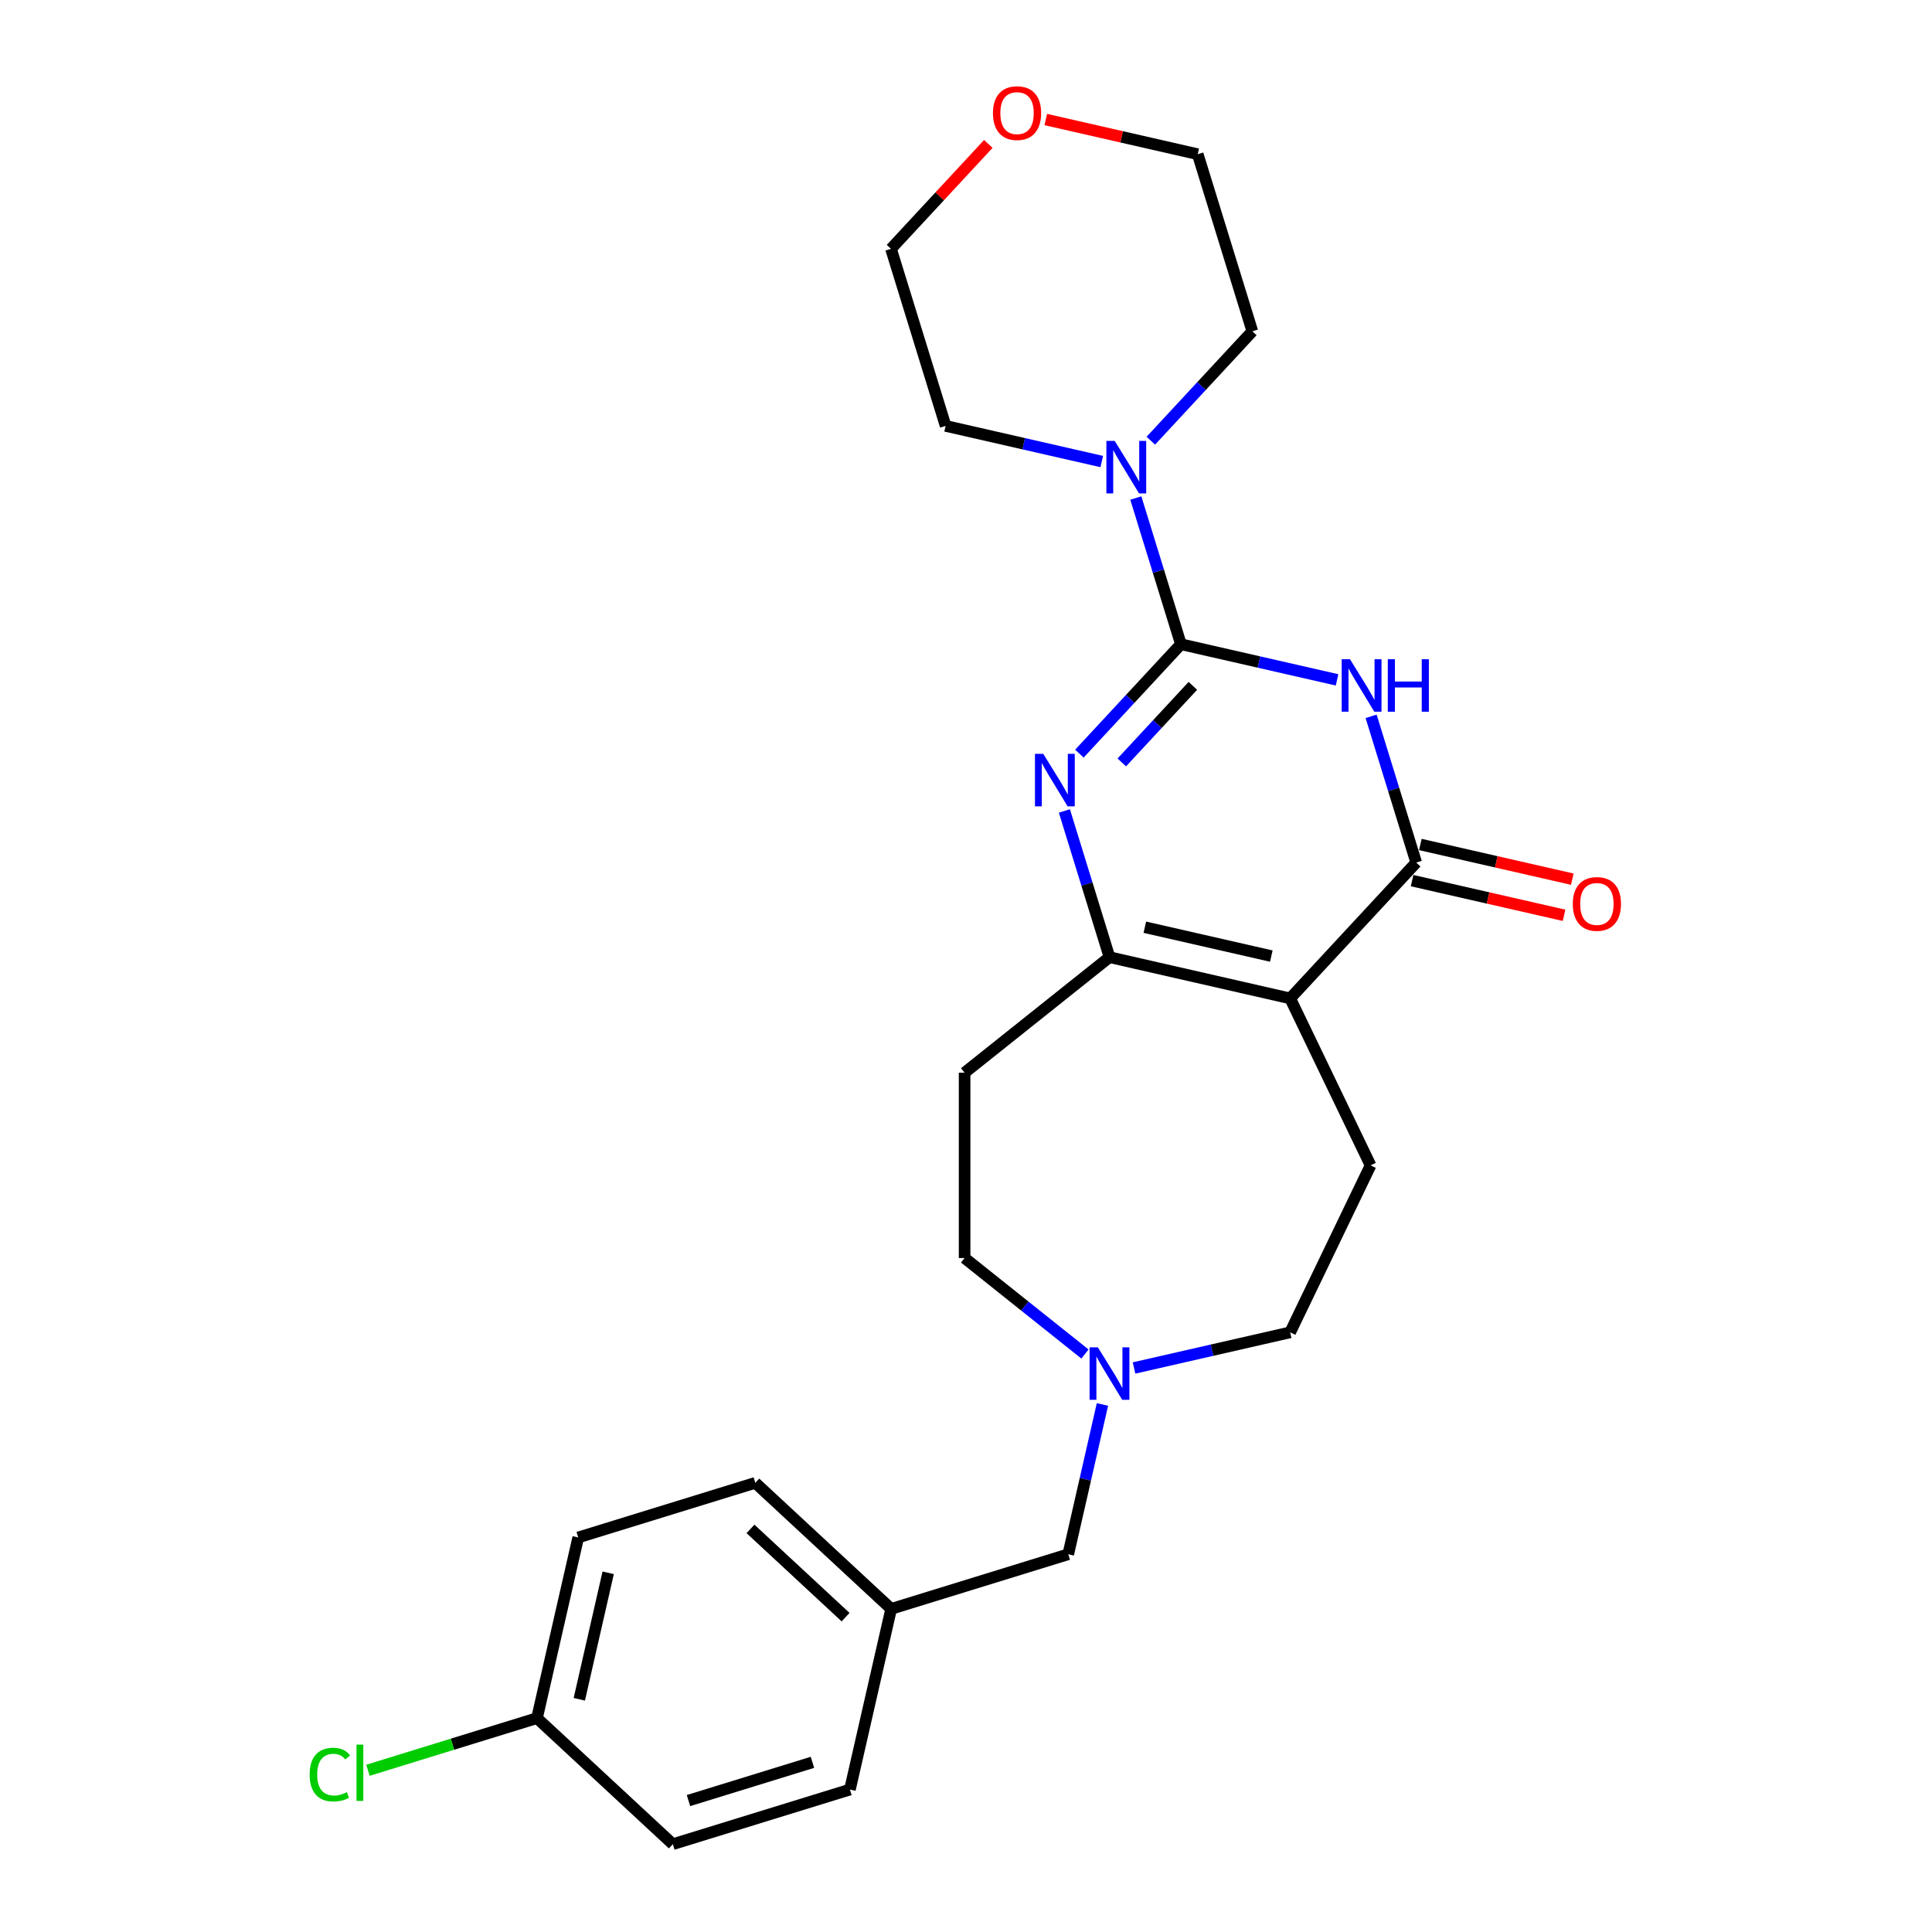 <?xml version='1.0' encoding='iso-8859-1'?>
<svg version='1.1' baseProfile='full'
              xmlns='http://www.w3.org/2000/svg'
                      xmlns:rdkit='http://www.rdkit.org/xml'
                      xmlns:xlink='http://www.w3.org/1999/xlink'
                  xml:space='preserve'
width='1000px' height='1000px' viewBox='0 0 1000 1000'>
<!-- END OF HEADER -->
<rect style='opacity:1.0;fill:#FFFFFF;stroke:none' width='1000' height='1000' x='0' y='0'> </rect>
<path class='bond-0' d='M 611.242,333.452 L 651.65,342.675' style='fill:none;fill-rule:evenodd;stroke:#000000;stroke-width:6px;stroke-linecap:butt;stroke-linejoin:miter;stroke-opacity:1' />
<path class='bond-0' d='M 651.65,342.675 L 692.059,351.898' style='fill:none;fill-rule:evenodd;stroke:#0000FF;stroke-width:6px;stroke-linecap:butt;stroke-linejoin:miter;stroke-opacity:1' />
<path class='bond-2' d='M 611.242,333.452 L 584.97,361.766' style='fill:none;fill-rule:evenodd;stroke:#000000;stroke-width:6px;stroke-linecap:butt;stroke-linejoin:miter;stroke-opacity:1' />
<path class='bond-2' d='M 584.97,361.766 L 558.698,390.081' style='fill:none;fill-rule:evenodd;stroke:#0000FF;stroke-width:6px;stroke-linecap:butt;stroke-linejoin:miter;stroke-opacity:1' />
<path class='bond-2' d='M 617.423,354.995 L 599.033,374.815' style='fill:none;fill-rule:evenodd;stroke:#000000;stroke-width:6px;stroke-linecap:butt;stroke-linejoin:miter;stroke-opacity:1' />
<path class='bond-2' d='M 599.033,374.815 L 580.643,394.635' style='fill:none;fill-rule:evenodd;stroke:#0000FF;stroke-width:6px;stroke-linecap:butt;stroke-linejoin:miter;stroke-opacity:1' />
<path class='bond-5' d='M 611.242,333.452 L 599.569,295.612' style='fill:none;fill-rule:evenodd;stroke:#000000;stroke-width:6px;stroke-linecap:butt;stroke-linejoin:miter;stroke-opacity:1' />
<path class='bond-5' d='M 599.569,295.612 L 587.897,257.772' style='fill:none;fill-rule:evenodd;stroke:#0000FF;stroke-width:6px;stroke-linecap:butt;stroke-linejoin:miter;stroke-opacity:1' />
<path class='bond-3' d='M 709.688,370.777 L 721.36,408.617' style='fill:none;fill-rule:evenodd;stroke:#0000FF;stroke-width:6px;stroke-linecap:butt;stroke-linejoin:miter;stroke-opacity:1' />
<path class='bond-3' d='M 721.36,408.617 L 733.032,446.457' style='fill:none;fill-rule:evenodd;stroke:#000000;stroke-width:6px;stroke-linecap:butt;stroke-linejoin:miter;stroke-opacity:1' />
<path class='bond-1' d='M 667.789,516.773 L 574.271,495.429' style='fill:none;fill-rule:evenodd;stroke:#000000;stroke-width:6px;stroke-linecap:butt;stroke-linejoin:miter;stroke-opacity:1' />
<path class='bond-1' d='M 658.03,494.868 L 592.568,479.927' style='fill:none;fill-rule:evenodd;stroke:#000000;stroke-width:6px;stroke-linecap:butt;stroke-linejoin:miter;stroke-opacity:1' />
<path class='bond-6' d='M 667.789,516.773 L 709.408,603.196' style='fill:none;fill-rule:evenodd;stroke:#000000;stroke-width:6px;stroke-linecap:butt;stroke-linejoin:miter;stroke-opacity:1' />
<path class='bond-25' d='M 667.789,516.773 L 733.032,446.457' style='fill:none;fill-rule:evenodd;stroke:#000000;stroke-width:6px;stroke-linecap:butt;stroke-linejoin:miter;stroke-opacity:1' />
<path class='bond-4' d='M 550.927,419.749 L 562.599,457.589' style='fill:none;fill-rule:evenodd;stroke:#0000FF;stroke-width:6px;stroke-linecap:butt;stroke-linejoin:miter;stroke-opacity:1' />
<path class='bond-4' d='M 562.599,457.589 L 574.271,495.429' style='fill:none;fill-rule:evenodd;stroke:#000000;stroke-width:6px;stroke-linecap:butt;stroke-linejoin:miter;stroke-opacity:1' />
<path class='bond-9' d='M 730.898,455.809 L 770.223,464.785' style='fill:none;fill-rule:evenodd;stroke:#000000;stroke-width:6px;stroke-linecap:butt;stroke-linejoin:miter;stroke-opacity:1' />
<path class='bond-9' d='M 770.223,464.785 L 809.547,473.76' style='fill:none;fill-rule:evenodd;stroke:#FF0000;stroke-width:6px;stroke-linecap:butt;stroke-linejoin:miter;stroke-opacity:1' />
<path class='bond-9' d='M 735.167,437.106 L 774.491,446.081' style='fill:none;fill-rule:evenodd;stroke:#000000;stroke-width:6px;stroke-linecap:butt;stroke-linejoin:miter;stroke-opacity:1' />
<path class='bond-9' d='M 774.491,446.081 L 813.816,455.057' style='fill:none;fill-rule:evenodd;stroke:#FF0000;stroke-width:6px;stroke-linecap:butt;stroke-linejoin:miter;stroke-opacity:1' />
<path class='bond-8' d='M 574.271,495.429 L 499.276,555.235' style='fill:none;fill-rule:evenodd;stroke:#000000;stroke-width:6px;stroke-linecap:butt;stroke-linejoin:miter;stroke-opacity:1' />
<path class='bond-21' d='M 570.268,238.893 L 529.859,229.67' style='fill:none;fill-rule:evenodd;stroke:#0000FF;stroke-width:6px;stroke-linecap:butt;stroke-linejoin:miter;stroke-opacity:1' />
<path class='bond-21' d='M 529.859,229.67 L 489.451,220.447' style='fill:none;fill-rule:evenodd;stroke:#000000;stroke-width:6px;stroke-linecap:butt;stroke-linejoin:miter;stroke-opacity:1' />
<path class='bond-22' d='M 595.668,228.104 L 621.94,199.79' style='fill:none;fill-rule:evenodd;stroke:#0000FF;stroke-width:6px;stroke-linecap:butt;stroke-linejoin:miter;stroke-opacity:1' />
<path class='bond-22' d='M 621.94,199.79 L 648.212,171.475' style='fill:none;fill-rule:evenodd;stroke:#000000;stroke-width:6px;stroke-linecap:butt;stroke-linejoin:miter;stroke-opacity:1' />
<path class='bond-10' d='M 709.408,603.196 L 667.789,689.619' style='fill:none;fill-rule:evenodd;stroke:#000000;stroke-width:6px;stroke-linecap:butt;stroke-linejoin:miter;stroke-opacity:1' />
<path class='bond-7' d='M 561.571,700.836 L 530.424,675.997' style='fill:none;fill-rule:evenodd;stroke:#0000FF;stroke-width:6px;stroke-linecap:butt;stroke-linejoin:miter;stroke-opacity:1' />
<path class='bond-7' d='M 530.424,675.997 L 499.276,651.157' style='fill:none;fill-rule:evenodd;stroke:#000000;stroke-width:6px;stroke-linecap:butt;stroke-linejoin:miter;stroke-opacity:1' />
<path class='bond-13' d='M 570.624,726.945 L 561.775,765.713' style='fill:none;fill-rule:evenodd;stroke:#0000FF;stroke-width:6px;stroke-linecap:butt;stroke-linejoin:miter;stroke-opacity:1' />
<path class='bond-13' d='M 561.775,765.713 L 552.927,804.481' style='fill:none;fill-rule:evenodd;stroke:#000000;stroke-width:6px;stroke-linecap:butt;stroke-linejoin:miter;stroke-opacity:1' />
<path class='bond-27' d='M 586.972,708.065 L 627.38,698.842' style='fill:none;fill-rule:evenodd;stroke:#0000FF;stroke-width:6px;stroke-linecap:butt;stroke-linejoin:miter;stroke-opacity:1' />
<path class='bond-27' d='M 627.38,698.842 L 667.789,689.619' style='fill:none;fill-rule:evenodd;stroke:#000000;stroke-width:6px;stroke-linecap:butt;stroke-linejoin:miter;stroke-opacity:1' />
<path class='bond-11' d='M 499.276,555.235 L 499.276,651.157' style='fill:none;fill-rule:evenodd;stroke:#000000;stroke-width:6px;stroke-linecap:butt;stroke-linejoin:miter;stroke-opacity:1' />
<path class='bond-12' d='M 541.289,61.864 L 580.613,70.839' style='fill:none;fill-rule:evenodd;stroke:#FF0000;stroke-width:6px;stroke-linecap:butt;stroke-linejoin:miter;stroke-opacity:1' />
<path class='bond-12' d='M 580.613,70.839 L 619.938,79.815' style='fill:none;fill-rule:evenodd;stroke:#000000;stroke-width:6px;stroke-linecap:butt;stroke-linejoin:miter;stroke-opacity:1' />
<path class='bond-26' d='M 511.553,74.494 L 486.365,101.64' style='fill:none;fill-rule:evenodd;stroke:#FF0000;stroke-width:6px;stroke-linecap:butt;stroke-linejoin:miter;stroke-opacity:1' />
<path class='bond-26' d='M 486.365,101.64 L 461.177,128.786' style='fill:none;fill-rule:evenodd;stroke:#000000;stroke-width:6px;stroke-linecap:butt;stroke-linejoin:miter;stroke-opacity:1' />
<path class='bond-14' d='M 552.927,804.481 L 461.266,832.755' style='fill:none;fill-rule:evenodd;stroke:#000000;stroke-width:6px;stroke-linecap:butt;stroke-linejoin:miter;stroke-opacity:1' />
<path class='bond-19' d='M 461.266,832.755 L 439.921,926.272' style='fill:none;fill-rule:evenodd;stroke:#000000;stroke-width:6px;stroke-linecap:butt;stroke-linejoin:miter;stroke-opacity:1' />
<path class='bond-20' d='M 461.266,832.755 L 390.95,767.511' style='fill:none;fill-rule:evenodd;stroke:#000000;stroke-width:6px;stroke-linecap:butt;stroke-linejoin:miter;stroke-opacity:1' />
<path class='bond-20' d='M 437.67,837.031 L 388.449,791.361' style='fill:none;fill-rule:evenodd;stroke:#000000;stroke-width:6px;stroke-linecap:butt;stroke-linejoin:miter;stroke-opacity:1' />
<path class='bond-15' d='M 277.945,889.302 L 299.29,795.785' style='fill:none;fill-rule:evenodd;stroke:#000000;stroke-width:6px;stroke-linecap:butt;stroke-linejoin:miter;stroke-opacity:1' />
<path class='bond-15' d='M 299.85,879.543 L 314.791,814.081' style='fill:none;fill-rule:evenodd;stroke:#000000;stroke-width:6px;stroke-linecap:butt;stroke-linejoin:miter;stroke-opacity:1' />
<path class='bond-16' d='M 277.945,889.302 L 234.196,902.797' style='fill:none;fill-rule:evenodd;stroke:#000000;stroke-width:6px;stroke-linecap:butt;stroke-linejoin:miter;stroke-opacity:1' />
<path class='bond-16' d='M 234.196,902.797 L 190.447,916.291' style='fill:none;fill-rule:evenodd;stroke:#00CC00;stroke-width:6px;stroke-linecap:butt;stroke-linejoin:miter;stroke-opacity:1' />
<path class='bond-28' d='M 277.945,889.302 L 348.261,954.545' style='fill:none;fill-rule:evenodd;stroke:#000000;stroke-width:6px;stroke-linecap:butt;stroke-linejoin:miter;stroke-opacity:1' />
<path class='bond-17' d='M 348.261,954.545 L 439.921,926.272' style='fill:none;fill-rule:evenodd;stroke:#000000;stroke-width:6px;stroke-linecap:butt;stroke-linejoin:miter;stroke-opacity:1' />
<path class='bond-17' d='M 356.355,931.972 L 420.518,912.181' style='fill:none;fill-rule:evenodd;stroke:#000000;stroke-width:6px;stroke-linecap:butt;stroke-linejoin:miter;stroke-opacity:1' />
<path class='bond-18' d='M 299.29,795.785 L 390.95,767.511' style='fill:none;fill-rule:evenodd;stroke:#000000;stroke-width:6px;stroke-linecap:butt;stroke-linejoin:miter;stroke-opacity:1' />
<path class='bond-24' d='M 489.451,220.447 L 461.177,128.786' style='fill:none;fill-rule:evenodd;stroke:#000000;stroke-width:6px;stroke-linecap:butt;stroke-linejoin:miter;stroke-opacity:1' />
<path class='bond-23' d='M 648.212,171.475 L 619.938,79.815' style='fill:none;fill-rule:evenodd;stroke:#000000;stroke-width:6px;stroke-linecap:butt;stroke-linejoin:miter;stroke-opacity:1' />
<path  class='atom-1' d='M 698.754 341.214
L 707.656 355.602
Q 708.538 357.022, 709.958 359.593
Q 711.377 362.164, 711.454 362.317
L 711.454 341.214
L 715.061 341.214
L 715.061 368.379
L 711.339 368.379
L 701.785 352.648
Q 700.673 350.806, 699.483 348.696
Q 698.332 346.586, 697.987 345.934
L 697.987 368.379
L 694.457 368.379
L 694.457 341.214
L 698.754 341.214
' fill='#0000FF'/>
<path  class='atom-1' d='M 718.322 341.214
L 722.006 341.214
L 722.006 352.763
L 735.895 352.763
L 735.895 341.214
L 739.579 341.214
L 739.579 368.379
L 735.895 368.379
L 735.895 355.833
L 722.006 355.833
L 722.006 368.379
L 718.322 368.379
L 718.322 341.214
' fill='#0000FF'/>
<path  class='atom-3' d='M 539.993 390.185
L 548.895 404.574
Q 549.777 405.993, 551.197 408.564
Q 552.617 411.135, 552.693 411.288
L 552.693 390.185
L 556.3 390.185
L 556.3 417.351
L 552.578 417.351
L 543.024 401.619
Q 541.912 399.778, 540.722 397.667
Q 539.571 395.557, 539.226 394.905
L 539.226 417.351
L 535.696 417.351
L 535.696 390.185
L 539.993 390.185
' fill='#0000FF'/>
<path  class='atom-6' d='M 576.963 228.209
L 585.865 242.597
Q 586.747 244.017, 588.167 246.587
Q 589.587 249.158, 589.663 249.312
L 589.663 228.209
L 593.27 228.209
L 593.27 255.374
L 589.548 255.374
L 579.994 239.643
Q 578.882 237.801, 577.692 235.691
Q 576.541 233.58, 576.196 232.928
L 576.196 255.374
L 572.666 255.374
L 572.666 228.209
L 576.963 228.209
' fill='#0000FF'/>
<path  class='atom-8' d='M 568.267 697.381
L 577.168 711.77
Q 578.051 713.189, 579.47 715.76
Q 580.89 718.331, 580.967 718.484
L 580.967 697.381
L 584.574 697.381
L 584.574 724.546
L 580.852 724.546
L 571.298 708.815
Q 570.185 706.973, 568.996 704.863
Q 567.845 702.753, 567.499 702.101
L 567.499 724.546
L 563.969 724.546
L 563.969 697.381
L 568.267 697.381
' fill='#0000FF'/>
<path  class='atom-10' d='M 814.08 467.879
Q 814.08 461.356, 817.303 457.711
Q 820.526 454.066, 826.55 454.066
Q 832.574 454.066, 835.796 457.711
Q 839.019 461.356, 839.019 467.879
Q 839.019 474.478, 835.758 478.238
Q 832.497 481.96, 826.55 481.96
Q 820.564 481.96, 817.303 478.238
Q 814.08 474.517, 814.08 467.879
M 826.55 478.891
Q 830.693 478.891, 832.919 476.128
Q 835.183 473.327, 835.183 467.879
Q 835.183 462.546, 832.919 459.86
Q 830.693 457.136, 826.55 457.136
Q 822.406 457.136, 820.142 459.821
Q 817.917 462.507, 817.917 467.879
Q 817.917 473.366, 820.142 476.128
Q 822.406 478.891, 826.55 478.891
' fill='#FF0000'/>
<path  class='atom-13' d='M 513.951 58.547
Q 513.951 52.024, 517.174 48.379
Q 520.397 44.734, 526.421 44.734
Q 532.445 44.734, 535.668 48.379
Q 538.891 52.024, 538.891 58.547
Q 538.891 65.146, 535.629 68.906
Q 532.368 72.628, 526.421 72.628
Q 520.435 72.628, 517.174 68.906
Q 513.951 65.185, 513.951 58.547
M 526.421 69.559
Q 530.565 69.559, 532.79 66.796
Q 535.054 63.995, 535.054 58.547
Q 535.054 53.214, 532.79 50.528
Q 530.565 47.803, 526.421 47.803
Q 522.277 47.803, 520.013 50.489
Q 517.788 53.175, 517.788 58.547
Q 517.788 64.034, 520.013 66.796
Q 522.277 69.559, 526.421 69.559
' fill='#FF0000'/>
<path  class='atom-17' d='M 160.27 918.515
Q 160.27 911.762, 163.416 908.233
Q 166.601 904.664, 172.625 904.664
Q 178.227 904.664, 181.219 908.616
L 178.687 910.688
Q 176.5 907.81, 172.625 907.81
Q 168.519 907.81, 166.332 910.573
Q 164.184 913.297, 164.184 918.515
Q 164.184 923.887, 166.409 926.65
Q 168.673 929.412, 173.047 929.412
Q 176.04 929.412, 179.531 927.609
L 180.606 930.486
Q 179.186 931.407, 177.037 931.944
Q 174.889 932.482, 172.51 932.482
Q 166.601 932.482, 163.416 928.875
Q 160.27 925.268, 160.27 918.515
' fill='#00CC00'/>
<path  class='atom-17' d='M 184.519 903.014
L 188.049 903.014
L 188.049 932.136
L 184.519 932.136
L 184.519 903.014
' fill='#00CC00'/>
</svg>
